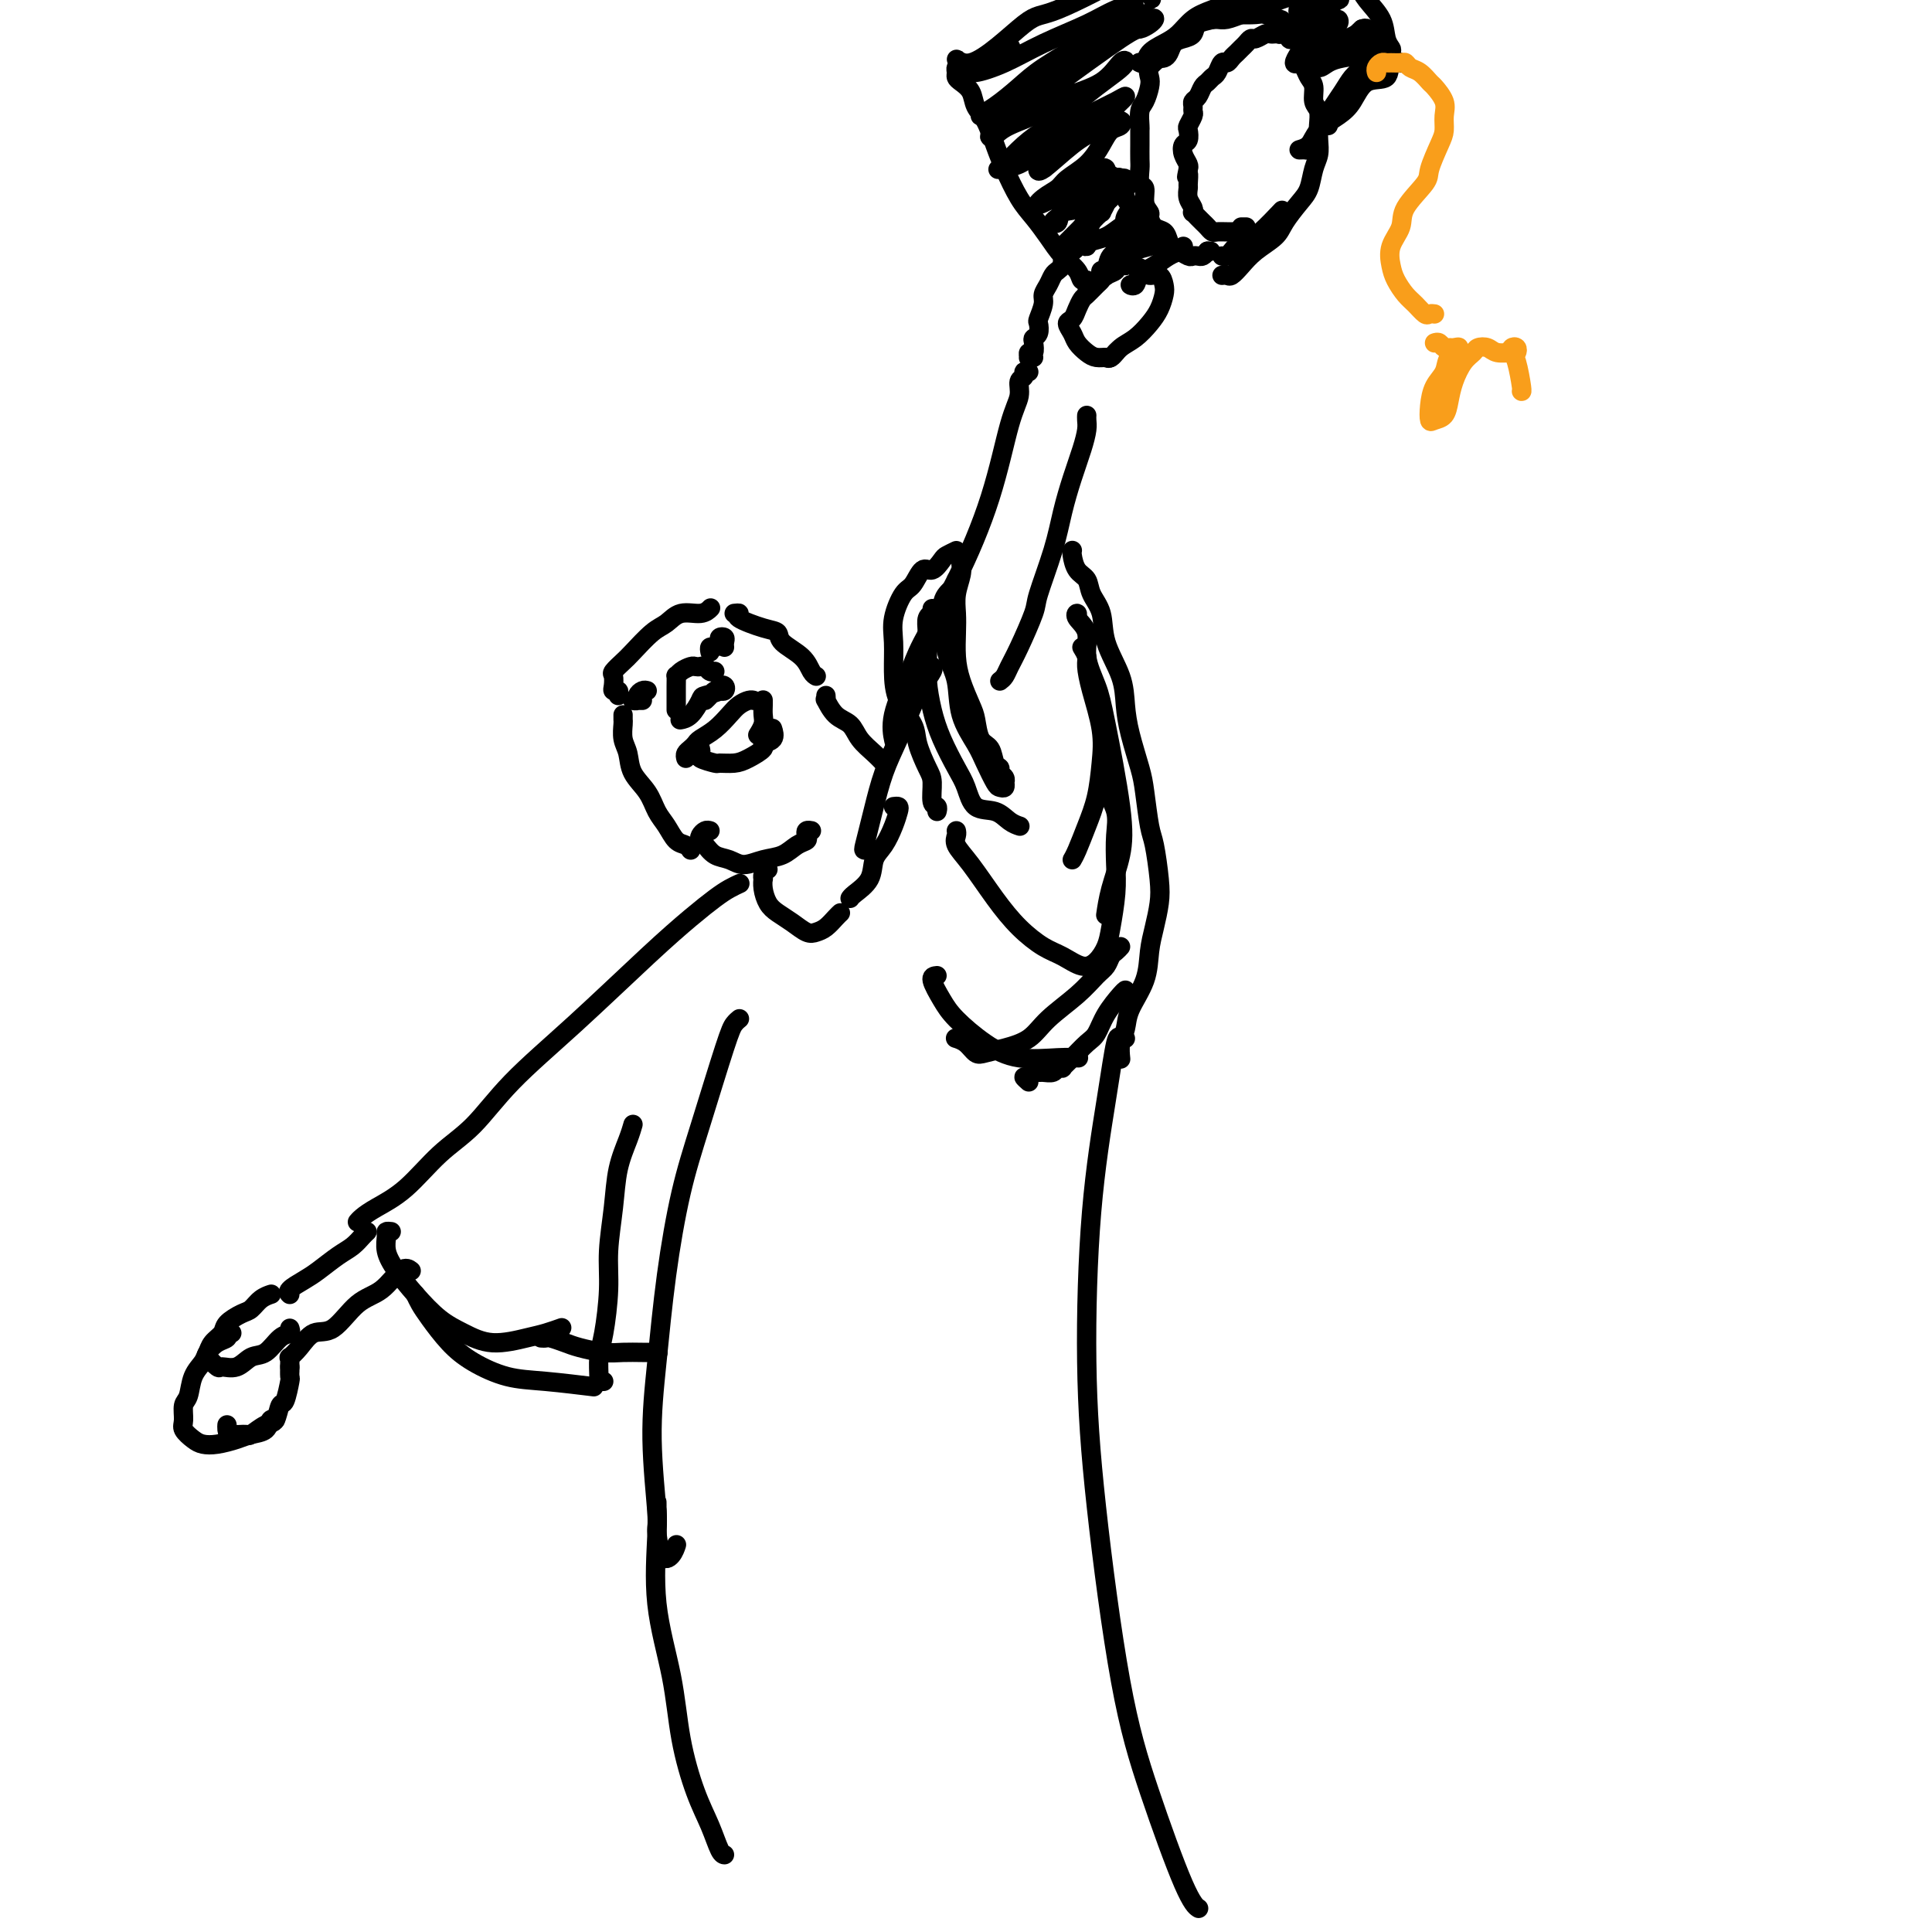 <svg viewBox='0 0 400 400' version='1.1' xmlns='http://www.w3.org/2000/svg' xmlns:xlink='http://www.w3.org/1999/xlink'><g fill='none' stroke='rgb(0,0,0)' stroke-width='4' stroke-linecap='round' stroke-linejoin='round'><path d='M129,148c-0.007,0.383 -0.015,0.766 0,1c0.015,0.234 0.052,0.319 0,1c-0.052,0.681 -0.194,1.957 0,3c0.194,1.043 0.723,1.853 1,3c0.277,1.147 0.300,2.629 1,4c0.700,1.371 2.075,2.629 3,4c0.925,1.371 1.400,2.854 2,4c0.600,1.146 1.324,1.953 2,3c0.676,1.047 1.305,2.332 2,3c0.695,0.668 1.456,0.718 2,1c0.544,0.282 0.870,0.795 1,1c0.130,0.205 0.065,0.103 0,0'/><path d='M128,144c0.112,-0.438 0.225,-0.876 0,-1c-0.225,-0.124 -0.786,0.065 -1,0c-0.214,-0.065 -0.081,-0.386 0,-1c0.081,-0.614 0.111,-1.523 0,-2c-0.111,-0.477 -0.364,-0.522 0,-1c0.364,-0.478 1.345,-1.390 2,-2c0.655,-0.610 0.983,-0.919 2,-2c1.017,-1.081 2.721,-2.934 4,-4c1.279,-1.066 2.133,-1.344 3,-2c0.867,-0.656 1.748,-1.691 3,-2c1.252,-0.309 2.876,0.109 4,0c1.124,-0.109 1.750,-0.745 2,-1c0.250,-0.255 0.125,-0.127 0,0'/><path d='M141,149c-0.167,0.029 -0.335,0.057 0,0c0.335,-0.057 1.171,-0.201 2,-1c0.829,-0.799 1.651,-2.254 2,-3c0.349,-0.746 0.224,-0.785 1,-1c0.776,-0.215 2.454,-0.607 3,-1c0.546,-0.393 -0.039,-0.785 0,-1c0.039,-0.215 0.701,-0.251 1,0c0.299,0.251 0.234,0.789 0,1c-0.234,0.211 -0.637,0.095 -1,0c-0.363,-0.095 -0.685,-0.170 -1,0c-0.315,0.170 -0.623,0.584 -1,1c-0.377,0.416 -0.822,0.833 -1,1c-0.178,0.167 -0.089,0.083 0,0'/><path d='M140,147c0.000,-0.303 0.000,-0.606 0,-1c-0.000,-0.394 -0.000,-0.878 0,-1c0.000,-0.122 0.000,0.117 0,0c-0.000,-0.117 -0.001,-0.591 0,-1c0.001,-0.409 0.002,-0.753 0,-1c-0.002,-0.247 -0.008,-0.395 0,-1c0.008,-0.605 0.029,-1.665 0,-2c-0.029,-0.335 -0.110,0.054 0,0c0.110,-0.054 0.411,-0.551 1,-1c0.589,-0.449 1.467,-0.848 2,-1c0.533,-0.152 0.721,-0.055 1,0c0.279,0.055 0.649,0.067 1,0c0.351,-0.067 0.682,-0.214 1,0c0.318,0.214 0.624,0.788 1,1c0.376,0.212 0.822,0.060 1,0c0.178,-0.060 0.089,-0.030 0,0'/><path d='M147,135c-0.081,-0.445 -0.161,-0.891 0,-1c0.161,-0.109 0.565,0.117 1,0c0.435,-0.117 0.901,-0.578 1,-1c0.099,-0.422 -0.170,-0.807 0,-1c0.170,-0.193 0.777,-0.196 1,0c0.223,0.196 0.060,0.591 0,1c-0.060,0.409 -0.017,0.831 0,1c0.017,0.169 0.009,0.084 0,0'/><path d='M142,157c-0.086,-0.334 -0.172,-0.669 0,-1c0.172,-0.331 0.602,-0.659 1,-1c0.398,-0.341 0.764,-0.697 1,-1c0.236,-0.303 0.343,-0.554 1,-1c0.657,-0.446 1.864,-1.086 3,-2c1.136,-0.914 2.199,-2.101 3,-3c0.801,-0.899 1.338,-1.509 2,-2c0.662,-0.491 1.447,-0.863 2,-1c0.553,-0.137 0.872,-0.039 1,0c0.128,0.039 0.064,0.020 0,0'/><path d='M145,155c0.088,0.340 0.176,0.680 0,1c-0.176,0.320 -0.617,0.620 0,1c0.617,0.380 2.293,0.841 3,1c0.707,0.159 0.447,0.015 1,0c0.553,-0.015 1.921,0.099 3,0c1.079,-0.099 1.869,-0.412 3,-1c1.131,-0.588 2.604,-1.450 3,-2c0.396,-0.550 -0.286,-0.787 0,-1c0.286,-0.213 1.538,-0.404 2,-1c0.462,-0.596 0.132,-1.599 0,-2c-0.132,-0.401 -0.066,-0.201 0,0'/><path d='M158,145c-0.002,-0.065 -0.004,-0.129 0,0c0.004,0.129 0.015,0.452 0,1c-0.015,0.548 -0.056,1.322 0,2c0.056,0.678 0.207,1.259 0,2c-0.207,0.741 -0.774,1.640 -1,2c-0.226,0.360 -0.113,0.180 0,0'/><path d='M152,127c0.550,-0.058 1.100,-0.115 1,0c-0.100,0.115 -0.851,0.404 0,1c0.851,0.596 3.303,1.501 5,2c1.697,0.499 2.641,0.593 3,1c0.359,0.407 0.135,1.128 1,2c0.865,0.872 2.819,1.893 4,3c1.181,1.107 1.587,2.298 2,3c0.413,0.702 0.832,0.915 1,1c0.168,0.085 0.084,0.043 0,0'/><path d='M134,143c-0.300,-0.083 -0.599,-0.166 -1,0c-0.401,0.166 -0.902,0.580 -1,1c-0.098,0.420 0.208,0.845 0,1c-0.208,0.155 -0.932,0.042 -1,0c-0.068,-0.042 0.518,-0.011 1,0c0.482,0.011 0.861,0.003 1,0c0.139,-0.003 0.040,-0.001 0,0c-0.040,0.001 -0.020,0.000 0,0'/><path d='M171,144c0.039,0.503 0.078,1.005 0,1c-0.078,-0.005 -0.274,-0.518 0,0c0.274,0.518 1.020,2.065 2,3c0.980,0.935 2.196,1.256 3,2c0.804,0.744 1.195,1.911 2,3c0.805,1.089 2.024,2.101 3,3c0.976,0.899 1.707,1.685 2,2c0.293,0.315 0.146,0.157 0,0'/><path d='M147,172c-0.315,-0.087 -0.629,-0.174 -1,0c-0.371,0.174 -0.798,0.609 -1,1c-0.202,0.391 -0.179,0.736 0,1c0.179,0.264 0.515,0.446 1,1c0.485,0.554 1.120,1.481 2,2c0.880,0.519 2.007,0.630 3,1c0.993,0.370 1.853,1.000 3,1c1.147,0.000 2.581,-0.630 4,-1c1.419,-0.370 2.824,-0.481 4,-1c1.176,-0.519 2.123,-1.445 3,-2c0.877,-0.555 1.685,-0.737 2,-1c0.315,-0.263 0.136,-0.607 0,-1c-0.136,-0.393 -0.229,-0.837 0,-1c0.229,-0.163 0.780,-0.047 1,0c0.220,0.047 0.110,0.023 0,0'/><path d='M159,180c-0.421,0.299 -0.843,0.597 -1,1c-0.157,0.403 -0.051,0.909 0,1c0.051,0.091 0.047,-0.233 0,0c-0.047,0.233 -0.136,1.022 0,2c0.136,0.978 0.498,2.143 1,3c0.502,0.857 1.146,1.404 2,2c0.854,0.596 1.920,1.239 3,2c1.080,0.761 2.174,1.640 3,2c0.826,0.360 1.384,0.201 2,0c0.616,-0.201 1.289,-0.446 2,-1c0.711,-0.554 1.461,-1.418 2,-2c0.539,-0.582 0.868,-0.880 1,-1c0.132,-0.120 0.066,-0.060 0,0'/><path d='M185,167c0.404,-0.050 0.809,-0.100 1,0c0.191,0.100 0.169,0.351 0,1c-0.169,0.649 -0.486,1.697 -1,3c-0.514,1.303 -1.223,2.861 -2,4c-0.777,1.139 -1.620,1.861 -2,3c-0.380,1.139 -0.298,2.697 -1,4c-0.702,1.303 -2.189,2.351 -3,3c-0.811,0.649 -0.946,0.900 -1,1c-0.054,0.100 -0.027,0.050 0,0'/><path d='M180,176c-0.397,0.012 -0.795,0.025 -1,0c-0.205,-0.025 -0.218,-0.086 0,-1c0.218,-0.914 0.667,-2.681 1,-4c0.333,-1.319 0.550,-2.190 1,-4c0.450,-1.810 1.133,-4.558 2,-7c0.867,-2.442 1.917,-4.577 3,-7c1.083,-2.423 2.199,-5.132 3,-7c0.801,-1.868 1.286,-2.893 2,-4c0.714,-1.107 1.655,-2.297 2,-3c0.345,-0.703 0.093,-0.920 0,-1c-0.093,-0.080 -0.027,-0.023 0,0c0.027,0.023 0.013,0.011 0,0'/><path d='M213,77c-0.456,-0.101 -0.912,-0.202 -1,0c-0.088,0.202 0.191,0.706 0,1c-0.191,0.294 -0.852,0.379 -1,1c-0.148,0.621 0.217,1.778 0,3c-0.217,1.222 -1.015,2.507 -2,6c-0.985,3.493 -2.156,9.192 -4,15c-1.844,5.808 -4.361,11.725 -7,17c-2.639,5.275 -5.401,9.908 -7,13c-1.599,3.092 -2.037,4.643 -3,7c-0.963,2.357 -2.452,5.519 -3,8c-0.548,2.481 -0.157,4.280 0,5c0.157,0.720 0.078,0.360 0,0'/><path d='M193,126c-0.030,0.437 -0.060,0.875 0,1c0.060,0.125 0.212,-0.061 0,0c-0.212,0.061 -0.786,0.370 -1,1c-0.214,0.630 -0.066,1.580 0,3c0.066,1.420 0.052,3.311 0,5c-0.052,1.689 -0.141,3.178 0,5c0.141,1.822 0.511,3.977 1,6c0.489,2.023 1.096,3.913 2,6c0.904,2.087 2.104,4.370 3,6c0.896,1.630 1.487,2.609 2,4c0.513,1.391 0.947,3.196 2,4c1.053,0.804 2.726,0.607 4,1c1.274,0.393 2.151,1.375 3,2c0.849,0.625 1.671,0.893 2,1c0.329,0.107 0.164,0.054 0,0'/><path d='M198,120c0.192,0.262 0.384,0.525 0,1c-0.384,0.475 -1.345,1.164 -2,2c-0.655,0.836 -1.003,1.819 -1,4c0.003,2.181 0.357,5.559 1,8c0.643,2.441 1.577,3.947 2,6c0.423,2.053 0.337,4.655 1,7c0.663,2.345 2.076,4.433 3,6c0.924,1.567 1.358,2.612 2,4c0.642,1.388 1.492,3.119 2,4c0.508,0.881 0.673,0.913 1,1c0.327,0.087 0.816,0.231 1,0c0.184,-0.231 0.064,-0.836 0,-1c-0.064,-0.164 -0.073,0.113 0,0c0.073,-0.113 0.228,-0.615 0,-1c-0.228,-0.385 -0.838,-0.653 -1,-1c-0.162,-0.347 0.125,-0.771 0,-1c-0.125,-0.229 -0.662,-0.261 -1,-1c-0.338,-0.739 -0.475,-2.185 -1,-3c-0.525,-0.815 -1.437,-1.000 -2,-2c-0.563,-1.000 -0.778,-2.816 -1,-4c-0.222,-1.184 -0.452,-1.737 -1,-3c-0.548,-1.263 -1.416,-3.236 -2,-5c-0.584,-1.764 -0.885,-3.319 -1,-5c-0.115,-1.681 -0.045,-3.487 0,-5c0.045,-1.513 0.065,-2.731 0,-4c-0.065,-1.269 -0.213,-2.587 0,-4c0.213,-1.413 0.788,-2.919 1,-4c0.212,-1.081 0.061,-1.737 0,-2c-0.061,-0.263 -0.030,-0.131 0,0'/><path d='M198,114c-0.780,0.376 -1.560,0.752 -2,1c-0.440,0.248 -0.540,0.367 -1,1c-0.460,0.633 -1.280,1.778 -2,2c-0.720,0.222 -1.342,-0.480 -2,0c-0.658,0.480 -1.354,2.143 -2,3c-0.646,0.857 -1.244,0.910 -2,2c-0.756,1.090 -1.670,3.219 -2,5c-0.330,1.781 -0.076,3.216 0,5c0.076,1.784 -0.026,3.917 0,6c0.026,2.083 0.179,4.117 1,6c0.821,1.883 2.310,3.615 3,5c0.690,1.385 0.581,2.423 1,4c0.419,1.577 1.366,3.694 2,5c0.634,1.306 0.954,1.800 1,3c0.046,1.200 -0.184,3.105 0,4c0.184,0.895 0.780,0.779 1,1c0.220,0.221 0.063,0.777 0,1c-0.063,0.223 -0.031,0.111 0,0'/><path d='M198,172c0.059,0.272 0.118,0.543 0,1c-0.118,0.457 -0.412,1.099 0,2c0.412,0.901 1.530,2.061 3,4c1.470,1.939 3.292,4.657 5,7c1.708,2.343 3.300,4.311 5,6c1.700,1.689 3.506,3.099 5,4c1.494,0.901 2.676,1.294 4,2c1.324,0.706 2.789,1.726 4,2c1.211,0.274 2.167,-0.200 3,-1c0.833,-0.800 1.543,-1.928 2,-3c0.457,-1.072 0.660,-2.088 1,-4c0.340,-1.912 0.816,-4.720 1,-7c0.184,-2.280 0.077,-4.034 0,-6c-0.077,-1.966 -0.124,-4.146 0,-6c0.124,-1.854 0.418,-3.384 0,-5c-0.418,-1.616 -1.548,-3.319 -2,-4c-0.452,-0.681 -0.226,-0.341 0,0'/><path d='M224,134c0.437,0.717 0.874,1.435 1,2c0.126,0.565 -0.060,0.978 0,2c0.060,1.022 0.364,2.652 1,5c0.636,2.348 1.604,5.413 2,8c0.396,2.587 0.222,4.697 0,7c-0.222,2.303 -0.490,4.799 -1,7c-0.510,2.201 -1.260,4.105 -2,6c-0.740,1.895 -1.468,3.779 -2,5c-0.532,1.221 -0.866,1.777 -1,2c-0.134,0.223 -0.067,0.111 0,0'/><path d='M207,141c0.346,-0.265 0.693,-0.530 1,-1c0.307,-0.470 0.575,-1.144 1,-2c0.425,-0.856 1.006,-1.892 2,-4c0.994,-2.108 2.402,-5.286 3,-7c0.598,-1.714 0.387,-1.963 1,-4c0.613,-2.037 2.049,-5.862 3,-9c0.951,-3.138 1.418,-5.590 2,-8c0.582,-2.410 1.280,-4.779 2,-7c0.720,-2.221 1.461,-4.294 2,-6c0.539,-1.706 0.876,-3.045 1,-4c0.124,-0.955 0.033,-1.526 0,-2c-0.033,-0.474 -0.010,-0.850 0,-1c0.010,-0.150 0.005,-0.075 0,0'/><path d='M214,74c-0.431,-0.034 -0.861,-0.068 -1,0c-0.139,0.068 0.014,0.239 0,0c-0.014,-0.239 -0.196,-0.889 0,-1c0.196,-0.111 0.771,0.317 1,0c0.229,-0.317 0.113,-1.378 0,-2c-0.113,-0.622 -0.222,-0.803 0,-1c0.222,-0.197 0.777,-0.409 1,-1c0.223,-0.591 0.115,-1.562 0,-2c-0.115,-0.438 -0.238,-0.345 0,-1c0.238,-0.655 0.837,-2.059 1,-3c0.163,-0.941 -0.110,-1.418 0,-2c0.110,-0.582 0.603,-1.268 1,-2c0.397,-0.732 0.698,-1.510 1,-2c0.302,-0.490 0.606,-0.691 1,-1c0.394,-0.309 0.879,-0.726 1,-1c0.121,-0.274 -0.122,-0.406 0,-1c0.122,-0.594 0.610,-1.650 1,-2c0.390,-0.350 0.680,0.006 1,0c0.320,-0.006 0.668,-0.374 1,-1c0.332,-0.626 0.648,-1.511 1,-2c0.352,-0.489 0.739,-0.582 1,-1c0.261,-0.418 0.396,-1.162 1,-2c0.604,-0.838 1.679,-1.768 2,-2c0.321,-0.232 -0.110,0.236 0,0c0.110,-0.236 0.761,-1.177 1,-2c0.239,-0.823 0.064,-1.529 0,-2c-0.064,-0.471 -0.018,-0.706 0,-1c0.018,-0.294 0.009,-0.647 0,-1'/><path d='M229,38c2.040,-3.191 1.139,-0.669 1,0c-0.139,0.669 0.485,-0.516 1,-1c0.515,-0.484 0.921,-0.267 1,0c0.079,0.267 -0.170,0.585 0,1c0.170,0.415 0.760,0.926 1,1c0.240,0.074 0.131,-0.289 0,0c-0.131,0.289 -0.284,1.231 0,2c0.284,0.769 1.005,1.366 1,2c-0.005,0.634 -0.736,1.304 -1,2c-0.264,0.696 -0.060,1.418 0,2c0.060,0.582 -0.025,1.023 0,2c0.025,0.977 0.161,2.490 0,3c-0.161,0.510 -0.617,0.018 -1,0c-0.383,-0.018 -0.691,0.440 -1,1c-0.309,0.560 -0.619,1.222 -1,2c-0.381,0.778 -0.833,1.671 -1,2c-0.167,0.329 -0.048,0.094 0,0c0.048,-0.094 0.024,-0.047 0,0'/><path d='M232,55c-0.476,-0.090 -0.953,-0.180 -1,0c-0.047,0.180 0.334,0.630 0,1c-0.334,0.370 -1.385,0.662 -2,1c-0.615,0.338 -0.795,0.723 -1,1c-0.205,0.277 -0.436,0.445 -1,1c-0.564,0.555 -1.462,1.496 -2,2c-0.538,0.504 -0.715,0.572 -1,1c-0.285,0.428 -0.677,1.217 -1,2c-0.323,0.783 -0.578,1.561 -1,2c-0.422,0.439 -1.011,0.538 -1,1c0.011,0.462 0.623,1.286 1,2c0.377,0.714 0.521,1.317 1,2c0.479,0.683 1.295,1.447 2,2c0.705,0.553 1.299,0.894 2,1c0.701,0.106 1.507,-0.023 2,0c0.493,0.023 0.671,0.199 1,0c0.329,-0.199 0.808,-0.771 1,-1c0.192,-0.229 0.096,-0.114 0,0'/><path d='M233,55c-0.007,-0.421 -0.014,-0.842 0,-1c0.014,-0.158 0.049,-0.054 0,0c-0.049,0.054 -0.183,0.057 0,0c0.183,-0.057 0.683,-0.175 1,0c0.317,0.175 0.453,0.641 1,1c0.547,0.359 1.506,0.609 2,1c0.494,0.391 0.522,0.923 1,1c0.478,0.077 1.405,-0.300 2,0c0.595,0.300 0.858,1.277 1,2c0.142,0.723 0.162,1.190 0,2c-0.162,0.810 -0.505,1.962 -1,3c-0.495,1.038 -1.142,1.963 -2,3c-0.858,1.037 -1.929,2.187 -3,3c-1.071,0.813 -2.143,1.290 -3,2c-0.857,0.710 -1.500,1.653 -2,2c-0.500,0.347 -0.857,0.099 -1,0c-0.143,-0.099 -0.071,-0.050 0,0'/><path d='M225,59c-0.027,0.125 -0.055,0.250 0,0c0.055,-0.250 0.192,-0.874 0,-1c-0.192,-0.126 -0.712,0.245 -1,0c-0.288,-0.245 -0.345,-1.105 -1,-2c-0.655,-0.895 -1.908,-1.824 -3,-3c-1.092,-1.176 -2.022,-2.599 -3,-4c-0.978,-1.401 -2.005,-2.780 -3,-4c-0.995,-1.220 -1.958,-2.279 -3,-4c-1.042,-1.721 -2.162,-4.103 -3,-6c-0.838,-1.897 -1.394,-3.310 -2,-5c-0.606,-1.690 -1.262,-3.657 -2,-5c-0.738,-1.343 -1.556,-2.061 -2,-3c-0.444,-0.939 -0.512,-2.098 -1,-3c-0.488,-0.902 -1.396,-1.548 -2,-2c-0.604,-0.452 -0.904,-0.709 -1,-1c-0.096,-0.291 0.013,-0.617 0,-1c-0.013,-0.383 -0.146,-0.824 0,-1c0.146,-0.176 0.573,-0.088 1,0'/><path d='M199,14c-2.016,-3.938 -1.057,-0.283 2,-1c3.057,-0.717 8.210,-5.807 11,-8c2.790,-2.193 3.216,-1.491 7,-3c3.784,-1.509 10.927,-5.231 14,-7c3.073,-1.769 2.078,-1.584 3,-2c0.922,-0.416 3.763,-1.431 5,-2c1.237,-0.569 0.872,-0.692 1,-1c0.128,-0.308 0.751,-0.802 1,-1c0.249,-0.198 0.125,-0.099 0,0'/><path d='M244,8c-0.455,0.024 -0.910,0.048 -1,0c-0.090,-0.048 0.184,-0.168 0,0c-0.184,0.168 -0.827,0.625 -1,1c-0.173,0.375 0.125,0.667 0,1c-0.125,0.333 -0.674,0.707 -1,1c-0.326,0.293 -0.430,0.505 -1,1c-0.570,0.495 -1.607,1.272 -2,2c-0.393,0.728 -0.144,1.407 0,2c0.144,0.593 0.182,1.099 0,2c-0.182,0.901 -0.585,2.196 -1,3c-0.415,0.804 -0.843,1.117 -1,2c-0.157,0.883 -0.042,2.338 0,3c0.042,0.662 0.012,0.532 0,1c-0.012,0.468 -0.004,1.534 0,2c0.004,0.466 0.005,0.333 0,1c-0.005,0.667 -0.017,2.136 0,3c0.017,0.864 0.061,1.125 0,2c-0.061,0.875 -0.227,2.366 0,3c0.227,0.634 0.847,0.411 1,1c0.153,0.589 -0.163,1.988 0,3c0.163,1.012 0.803,1.636 1,2c0.197,0.364 -0.049,0.470 0,1c0.049,0.530 0.393,1.486 1,2c0.607,0.514 1.476,0.586 2,1c0.524,0.414 0.704,1.169 1,2c0.296,0.831 0.709,1.739 1,2c0.291,0.261 0.459,-0.126 1,0c0.541,0.126 1.454,0.763 2,1c0.546,0.237 0.724,0.074 1,0c0.276,-0.074 0.651,-0.058 1,0c0.349,0.058 0.671,0.160 1,0c0.329,-0.160 0.664,-0.580 1,-1'/><path d='M250,52c1.167,0.000 0.583,0.000 0,0'/><path d='M235,59c-0.524,-0.048 -1.049,-0.097 -1,0c0.049,0.097 0.671,0.338 1,0c0.329,-0.338 0.365,-1.257 1,-2c0.635,-0.743 1.869,-1.310 3,-2c1.131,-0.690 2.159,-1.505 3,-2c0.841,-0.495 1.496,-0.672 2,-1c0.504,-0.328 0.858,-0.808 1,-1c0.142,-0.192 0.071,-0.096 0,0'/><path d='M238,51c0.271,-0.397 0.542,-0.794 1,-1c0.458,-0.206 1.103,-0.221 1,0c-0.103,0.221 -0.956,0.677 -2,1c-1.044,0.323 -2.281,0.513 -3,1c-0.719,0.487 -0.921,1.272 -2,2c-1.079,0.728 -3.034,1.400 -4,2c-0.966,0.600 -0.943,1.126 -1,1c-0.057,-0.126 -0.196,-0.906 0,-1c0.196,-0.094 0.725,0.499 1,0c0.275,-0.499 0.295,-2.088 1,-3c0.705,-0.912 2.096,-1.145 3,-2c0.904,-0.855 1.322,-2.331 2,-3c0.678,-0.669 1.616,-0.531 2,-1c0.384,-0.469 0.214,-1.544 0,-2c-0.214,-0.456 -0.470,-0.291 -1,0c-0.530,0.291 -1.333,0.709 -2,1c-0.667,0.291 -1.199,0.456 -2,1c-0.801,0.544 -1.872,1.466 -3,2c-1.128,0.534 -2.313,0.679 -3,1c-0.687,0.321 -0.877,0.817 -1,1c-0.123,0.183 -0.178,0.052 0,-1c0.178,-1.052 0.589,-3.026 1,-5'/><path d='M226,45c-0.444,-0.333 -1.556,1.333 -2,2c-0.444,0.667 -0.222,0.333 0,0'/><path d='M224,47c0.014,-0.016 0.029,-0.032 -1,1c-1.029,1.032 -3.101,3.113 -2,2c1.101,-1.113 5.376,-5.420 8,-8c2.624,-2.580 3.598,-3.433 4,-4c0.402,-0.567 0.234,-0.849 0,-1c-0.234,-0.151 -0.532,-0.172 -1,0c-0.468,0.172 -1.105,0.537 -2,1c-0.895,0.463 -2.048,1.025 -3,2c-0.952,0.975 -1.702,2.363 -3,3c-1.298,0.637 -3.144,0.522 -4,1c-0.856,0.478 -0.721,1.548 -1,2c-0.279,0.452 -0.973,0.287 -1,0c-0.027,-0.287 0.611,-0.694 1,-1c0.389,-0.306 0.527,-0.510 1,-1c0.473,-0.490 1.280,-1.266 2,-2c0.720,-0.734 1.354,-1.427 2,-2c0.646,-0.573 1.303,-1.027 2,-2c0.697,-0.973 1.434,-2.465 2,-3c0.566,-0.535 0.961,-0.113 1,0c0.039,0.113 -0.277,-0.081 -1,0c-0.723,0.081 -1.851,0.439 -3,1c-1.149,0.561 -2.318,1.326 -3,2c-0.682,0.674 -0.876,1.258 -2,2c-1.124,0.742 -3.178,1.640 -4,2c-0.822,0.360 -0.411,0.180 0,0'/><path d='M216,42c-2.020,0.955 -1.071,-0.159 0,-1c1.071,-0.841 2.264,-1.409 3,-2c0.736,-0.591 1.013,-1.204 2,-2c0.987,-0.796 2.683,-1.773 4,-3c1.317,-1.227 2.257,-2.704 3,-4c0.743,-1.296 1.291,-2.412 2,-3c0.709,-0.588 1.578,-0.649 2,-1c0.422,-0.351 0.397,-0.993 0,-1c-0.397,-0.007 -1.165,0.621 -2,1c-0.835,0.379 -1.738,0.509 -3,1c-1.262,0.491 -2.883,1.342 -5,3c-2.117,1.658 -4.731,4.124 -6,5c-1.269,0.876 -1.194,0.163 -1,0c0.194,-0.163 0.507,0.223 1,0c0.493,-0.223 1.167,-1.056 2,-2c0.833,-0.944 1.826,-1.998 3,-3c1.174,-1.002 2.531,-1.951 4,-3c1.469,-1.049 3.051,-2.199 4,-3c0.949,-0.801 1.265,-1.255 2,-2c0.735,-0.745 1.890,-1.781 2,-2c0.110,-0.219 -0.825,0.379 -2,1c-1.175,0.621 -2.589,1.266 -4,2c-1.411,0.734 -2.819,1.556 -5,3c-2.181,1.444 -5.134,3.511 -7,5c-1.866,1.489 -2.646,2.400 -4,3c-1.354,0.600 -3.283,0.887 -4,1c-0.717,0.113 -0.223,0.051 0,0c0.223,-0.051 0.175,-0.091 1,-1c0.825,-0.909 2.521,-2.688 4,-4c1.479,-1.312 2.739,-2.156 4,-3'/><path d='M216,27c2.504,-2.168 4.263,-3.590 6,-5c1.737,-1.410 3.451,-2.810 5,-4c1.549,-1.190 2.932,-2.170 4,-3c1.068,-0.830 1.822,-1.510 2,-2c0.178,-0.490 -0.221,-0.791 -1,0c-0.779,0.791 -1.938,2.674 -4,4c-2.062,1.326 -5.028,2.095 -7,3c-1.972,0.905 -2.950,1.945 -5,3c-2.050,1.055 -5.172,2.124 -7,3c-1.828,0.876 -2.361,1.560 -3,2c-0.639,0.440 -1.383,0.636 -1,0c0.383,-0.636 1.895,-2.103 3,-3c1.105,-0.897 1.805,-1.224 3,-2c1.195,-0.776 2.884,-2.001 7,-5c4.116,-2.999 10.658,-7.772 14,-10c3.342,-2.228 3.484,-1.912 4,-2c0.516,-0.088 1.406,-0.580 2,-1c0.594,-0.420 0.891,-0.767 1,-1c0.109,-0.233 0.030,-0.351 -1,0c-1.030,0.351 -3.011,1.171 -5,2c-1.989,0.829 -3.986,1.667 -6,3c-2.014,1.333 -4.045,3.162 -7,5c-2.955,1.838 -6.832,3.685 -9,5c-2.168,1.315 -2.625,2.096 -4,3c-1.375,0.904 -3.668,1.930 -4,2c-0.332,0.070 1.298,-0.815 3,-2c1.702,-1.185 3.477,-2.668 5,-4c1.523,-1.332 2.795,-2.512 5,-4c2.205,-1.488 5.344,-3.282 8,-5c2.656,-1.718 4.828,-3.359 7,-5'/><path d='M231,4c5.061,-3.719 3.712,-3.016 4,-3c0.288,0.016 2.211,-0.653 3,-1c0.789,-0.347 0.443,-0.371 -1,0c-1.443,0.371 -3.984,1.137 -6,2c-2.016,0.863 -3.506,1.823 -6,3c-2.494,1.177 -5.991,2.573 -9,4c-3.009,1.427 -5.531,2.887 -8,4c-2.469,1.113 -4.885,1.881 -6,2c-1.115,0.119 -0.928,-0.411 0,-1c0.928,-0.589 2.596,-1.235 4,-2c1.404,-0.765 2.544,-1.647 3,-2c0.456,-0.353 0.228,-0.176 0,0'/><path d='M240,12c0.328,0.060 0.655,0.119 1,0c0.345,-0.119 0.706,-0.417 1,-1c0.294,-0.583 0.519,-1.451 1,-2c0.481,-0.549 1.216,-0.778 2,-1c0.784,-0.222 1.615,-0.438 2,-1c0.385,-0.562 0.323,-1.471 1,-2c0.677,-0.529 2.091,-0.679 3,-1c0.909,-0.321 1.312,-0.814 2,-1c0.688,-0.186 1.659,-0.064 3,0c1.341,0.064 3.050,0.069 4,0c0.950,-0.069 1.140,-0.211 2,0c0.860,0.211 2.388,0.775 3,1c0.612,0.225 0.306,0.113 0,0'/><path d='M268,6c-0.190,-0.113 -0.380,-0.226 -1,0c-0.620,0.226 -1.671,0.792 -2,1c-0.329,0.208 0.063,0.060 0,0c-0.063,-0.060 -0.580,-0.031 -1,0c-0.420,0.031 -0.742,0.064 -1,0c-0.258,-0.064 -0.450,-0.224 -1,0c-0.550,0.224 -1.457,0.834 -2,1c-0.543,0.166 -0.723,-0.110 -1,0c-0.277,0.110 -0.652,0.608 -1,1c-0.348,0.392 -0.671,0.678 -1,1c-0.329,0.322 -0.666,0.682 -1,1c-0.334,0.318 -0.667,0.596 -1,1c-0.333,0.404 -0.667,0.935 -1,1c-0.333,0.065 -0.667,-0.334 -1,0c-0.333,0.334 -0.666,1.403 -1,2c-0.334,0.597 -0.668,0.723 -1,1c-0.332,0.277 -0.663,0.704 -1,1c-0.337,0.296 -0.679,0.461 -1,1c-0.321,0.539 -0.621,1.453 -1,2c-0.379,0.547 -0.837,0.728 -1,1c-0.163,0.272 -0.030,0.635 0,1c0.030,0.365 -0.044,0.732 0,1c0.044,0.268 0.204,0.438 0,1c-0.204,0.562 -0.774,1.515 -1,2c-0.226,0.485 -0.109,0.501 0,1c0.109,0.499 0.212,1.482 0,2c-0.212,0.518 -0.737,0.572 -1,1c-0.263,0.428 -0.263,1.231 0,2c0.263,0.769 0.789,1.506 1,2c0.211,0.494 0.105,0.747 0,1'/><path d='M246,35c-0.618,2.899 -0.162,1.147 0,1c0.162,-0.147 0.029,1.309 0,2c-0.029,0.691 0.044,0.615 0,1c-0.044,0.385 -0.205,1.230 0,2c0.205,0.770 0.776,1.463 1,2c0.224,0.537 0.101,0.917 0,1c-0.101,0.083 -0.182,-0.132 0,0c0.182,0.132 0.625,0.610 1,1c0.375,0.390 0.680,0.693 1,1c0.320,0.307 0.653,0.618 1,1c0.347,0.382 0.706,0.834 1,1c0.294,0.166 0.524,0.044 1,0c0.476,-0.044 1.200,-0.012 2,0c0.800,0.012 1.677,0.003 2,0c0.323,-0.003 0.092,-0.001 0,0c-0.092,0.001 -0.046,0.000 0,0'/><path d='M258,47c-0.417,0.000 -0.833,0.000 -1,0c-0.167,0.000 -0.083,0.000 0,0'/><path d='M269,13c-0.092,-0.063 -0.183,-0.126 0,0c0.183,0.126 0.641,0.442 1,1c0.359,0.558 0.618,1.360 1,2c0.382,0.640 0.887,1.119 1,2c0.113,0.881 -0.165,2.165 0,3c0.165,0.835 0.773,1.223 1,2c0.227,0.777 0.072,1.944 0,3c-0.072,1.056 -0.063,2.000 0,3c0.063,1.000 0.178,2.056 0,3c-0.178,0.944 -0.651,1.775 -1,3c-0.349,1.225 -0.575,2.845 -1,4c-0.425,1.155 -1.048,1.846 -2,3c-0.952,1.154 -2.234,2.772 -3,4c-0.766,1.228 -1.017,2.066 -2,3c-0.983,0.934 -2.698,1.963 -4,3c-1.302,1.037 -2.191,2.082 -3,3c-0.809,0.918 -1.536,1.710 -2,2c-0.464,0.290 -0.663,0.078 -1,0c-0.337,-0.078 -0.810,-0.022 -1,0c-0.190,0.022 -0.095,0.011 0,0'/><path d='M253,53c0.328,0.089 0.655,0.178 1,0c0.345,-0.178 0.706,-0.623 1,-1c0.294,-0.377 0.521,-0.687 1,-1c0.479,-0.313 1.211,-0.630 2,-1c0.789,-0.370 1.636,-0.792 3,-2c1.364,-1.208 3.247,-3.202 4,-4c0.753,-0.798 0.377,-0.399 0,0'/><path d='M272,30c-0.354,0.426 -0.707,0.851 -1,1c-0.293,0.149 -0.525,0.020 -1,0c-0.475,-0.020 -1.194,0.068 -1,0c0.194,-0.068 1.299,-0.292 2,-1c0.701,-0.708 0.997,-1.899 2,-3c1.003,-1.101 2.711,-2.110 4,-3c1.289,-0.890 2.157,-1.660 3,-3c0.843,-1.340 1.659,-3.249 3,-4c1.341,-0.751 3.207,-0.343 4,-1c0.793,-0.657 0.514,-2.379 1,-3c0.486,-0.621 1.739,-0.141 2,0c0.261,0.141 -0.469,-0.058 -1,0c-0.531,0.058 -0.861,0.372 -1,0c-0.139,-0.372 -0.085,-1.429 0,-2c0.085,-0.571 0.203,-0.656 0,-1c-0.203,-0.344 -0.727,-0.947 -1,-2c-0.273,-1.053 -0.294,-2.556 -1,-4c-0.706,-1.444 -2.096,-2.830 -3,-4c-0.904,-1.170 -1.320,-2.123 -2,-3c-0.680,-0.877 -1.623,-1.679 -2,-2c-0.377,-0.321 -0.189,-0.160 0,0'/><path d='M236,13c-0.102,-0.047 -0.204,-0.095 0,0c0.204,0.095 0.714,0.331 1,0c0.286,-0.331 0.346,-1.229 1,-2c0.654,-0.771 1.900,-1.414 3,-2c1.100,-0.586 2.053,-1.116 3,-2c0.947,-0.884 1.888,-2.121 3,-3c1.112,-0.879 2.393,-1.399 4,-2c1.607,-0.601 3.539,-1.284 5,-2c1.461,-0.716 2.452,-1.467 3,-2c0.548,-0.533 0.653,-0.848 1,-1c0.347,-0.152 0.935,-0.139 1,0c0.065,0.139 -0.393,0.405 -1,1c-0.607,0.595 -1.361,1.518 -2,2c-0.639,0.482 -1.161,0.522 -2,1c-0.839,0.478 -1.995,1.393 -3,2c-1.005,0.607 -1.860,0.907 -2,1c-0.140,0.093 0.434,-0.020 1,0c0.566,0.020 1.125,0.174 2,0c0.875,-0.174 2.067,-0.676 3,-1c0.933,-0.324 1.606,-0.470 3,-1c1.394,-0.530 3.508,-1.446 5,-2c1.492,-0.554 2.363,-0.748 3,-1c0.637,-0.252 1.041,-0.562 2,-1c0.959,-0.438 2.474,-1.004 3,-1c0.526,0.004 0.064,0.578 0,1c-0.064,0.422 0.272,0.690 0,1c-0.272,0.310 -1.150,0.660 -2,1c-0.850,0.340 -1.671,0.668 -2,1c-0.329,0.332 -0.164,0.666 0,1'/><path d='M269,2c-0.593,0.716 -0.075,0.007 0,0c0.075,-0.007 -0.292,0.688 0,1c0.292,0.312 1.244,0.242 2,0c0.756,-0.242 1.315,-0.655 2,-1c0.685,-0.345 1.494,-0.622 2,-1c0.506,-0.378 0.709,-0.855 1,-1c0.291,-0.145 0.672,0.044 1,0c0.328,-0.044 0.605,-0.320 0,0c-0.605,0.320 -2.093,1.234 -3,2c-0.907,0.766 -1.234,1.382 -2,2c-0.766,0.618 -1.969,1.238 -3,2c-1.031,0.762 -1.888,1.665 -2,2c-0.112,0.335 0.522,0.101 1,0c0.478,-0.101 0.801,-0.068 1,0c0.199,0.068 0.275,0.172 1,0c0.725,-0.172 2.101,-0.618 3,-1c0.899,-0.382 1.322,-0.699 2,-1c0.678,-0.301 1.612,-0.586 2,-1c0.388,-0.414 0.231,-0.957 0,-1c-0.231,-0.043 -0.536,0.412 -1,1c-0.464,0.588 -1.089,1.307 -2,2c-0.911,0.693 -2.110,1.361 -3,2c-0.890,0.639 -1.473,1.250 -2,2c-0.527,0.750 -0.998,1.638 -1,2c-0.002,0.362 0.465,0.199 1,0c0.535,-0.199 1.137,-0.435 2,-1c0.863,-0.565 1.985,-1.461 3,-2c1.015,-0.539 1.921,-0.722 3,-1c1.079,-0.278 2.329,-0.652 3,-1c0.671,-0.348 0.763,-0.671 1,-1c0.237,-0.329 0.618,-0.665 1,-1'/><path d='M282,6c1.869,-0.589 0.041,0.440 -1,1c-1.041,0.560 -1.296,0.652 -2,1c-0.704,0.348 -1.858,0.952 -3,2c-1.142,1.048 -2.274,2.540 -3,3c-0.726,0.460 -1.047,-0.113 -1,0c0.047,0.113 0.460,0.914 1,1c0.540,0.086 1.205,-0.541 2,-1c0.795,-0.459 1.720,-0.751 3,-1c1.280,-0.249 2.916,-0.455 4,-1c1.084,-0.545 1.615,-1.428 2,-2c0.385,-0.572 0.623,-0.831 1,-1c0.377,-0.169 0.894,-0.247 1,0c0.106,0.247 -0.199,0.818 -1,2c-0.801,1.182 -2.099,2.975 -3,4c-0.901,1.025 -1.404,1.283 -2,2c-0.596,0.717 -1.284,1.895 -2,3c-0.716,1.105 -1.460,2.139 -2,3c-0.540,0.861 -0.877,1.550 -1,2c-0.123,0.450 -0.033,0.659 0,1c0.033,0.341 0.009,0.812 0,1c-0.009,0.188 -0.005,0.094 0,0'/></g>
<g fill='none' stroke='rgb(249,158,27)' stroke-width='4' stroke-linecap='round' stroke-linejoin='round'><path d='M285,15c-0.087,-0.309 -0.174,-0.619 0,-1c0.174,-0.381 0.610,-0.835 1,-1c0.390,-0.165 0.734,-0.041 1,0c0.266,0.041 0.455,-0.001 1,0c0.545,0.001 1.445,0.046 2,0c0.555,-0.046 0.763,-0.183 1,0c0.237,0.183 0.502,0.685 1,1c0.498,0.315 1.230,0.443 2,1c0.770,0.557 1.580,1.542 2,2c0.420,0.458 0.451,0.389 1,1c0.549,0.611 1.618,1.904 2,3c0.382,1.096 0.078,1.996 0,3c-0.078,1.004 0.070,2.113 0,3c-0.070,0.887 -0.356,1.552 -1,3c-0.644,1.448 -1.644,3.678 -2,5c-0.356,1.322 -0.068,1.736 -1,3c-0.932,1.264 -3.085,3.377 -4,5c-0.915,1.623 -0.593,2.756 -1,4c-0.407,1.244 -1.543,2.598 -2,4c-0.457,1.402 -0.235,2.853 0,4c0.235,1.147 0.482,1.992 1,3c0.518,1.008 1.305,2.179 2,3c0.695,0.821 1.297,1.292 2,2c0.703,0.708 1.508,1.654 2,2c0.492,0.346 0.671,0.093 1,0c0.329,-0.093 0.808,-0.027 1,0c0.192,0.027 0.096,0.013 0,0'/><path d='M297,71c0.335,-0.114 0.670,-0.228 1,0c0.330,0.228 0.656,0.798 1,1c0.344,0.202 0.707,0.035 1,0c0.293,-0.035 0.517,0.062 1,0c0.483,-0.062 1.226,-0.281 1,0c-0.226,0.281 -1.420,1.064 -2,2c-0.580,0.936 -0.546,2.027 -1,3c-0.454,0.973 -1.397,1.828 -2,3c-0.603,1.172 -0.866,2.660 -1,4c-0.134,1.340 -0.139,2.533 0,3c0.139,0.467 0.421,0.206 1,0c0.579,-0.206 1.454,-0.359 2,-1c0.546,-0.641 0.761,-1.769 1,-3c0.239,-1.231 0.501,-2.566 1,-4c0.499,-1.434 1.235,-2.969 2,-4c0.765,-1.031 1.560,-1.559 2,-2c0.440,-0.441 0.524,-0.797 1,-1c0.476,-0.203 1.344,-0.254 2,0c0.656,0.254 1.100,0.813 2,1c0.900,0.187 2.254,0.000 3,0c0.746,-0.000 0.882,0.185 1,0c0.118,-0.185 0.217,-0.739 0,-1c-0.217,-0.261 -0.752,-0.228 -1,0c-0.248,0.228 -0.210,0.649 0,1c0.210,0.351 0.592,0.630 1,2c0.408,1.370 0.841,3.830 1,5c0.159,1.170 0.046,1.048 0,1c-0.046,-0.048 -0.023,-0.024 0,0'/></g>
<g fill='none' stroke='rgb(0,0,0)' stroke-width='4' stroke-linecap='round' stroke-linejoin='round'><path d='M223,128c0.064,-0.475 0.129,-0.950 0,-1c-0.129,-0.050 -0.450,0.324 0,1c0.450,0.676 1.673,1.655 2,3c0.327,1.345 -0.240,3.057 0,5c0.240,1.943 1.287,4.118 2,6c0.713,1.882 1.091,3.472 2,8c0.909,4.528 2.349,11.995 3,17c0.651,5.005 0.515,7.548 0,10c-0.515,2.452 -1.408,4.814 -2,7c-0.592,2.186 -0.883,4.196 -1,5c-0.117,0.804 -0.058,0.402 0,0'/><path d='M153,183c0.164,-0.074 0.327,-0.149 0,0c-0.327,0.149 -1.145,0.520 -2,1c-0.855,0.480 -1.749,1.069 -3,2c-1.251,0.931 -2.860,2.205 -5,4c-2.140,1.795 -4.811,4.112 -9,8c-4.189,3.888 -9.896,9.348 -15,14c-5.104,4.652 -9.604,8.496 -13,12c-3.396,3.504 -5.687,6.669 -8,9c-2.313,2.331 -4.648,3.830 -7,6c-2.352,2.170 -4.721,5.012 -7,7c-2.279,1.988 -4.466,3.120 -6,4c-1.534,0.880 -2.413,1.506 -3,2c-0.587,0.494 -0.882,0.855 -1,1c-0.118,0.145 -0.059,0.072 0,0'/><path d='M81,255c-0.433,-0.046 -0.865,-0.093 -1,0c-0.135,0.093 0.028,0.325 0,1c-0.028,0.675 -0.245,1.794 0,3c0.245,1.206 0.954,2.500 2,4c1.046,1.500 2.429,3.208 4,5c1.571,1.792 3.329,3.668 5,5c1.671,1.332 3.254,2.118 5,3c1.746,0.882 3.656,1.858 6,2c2.344,0.142 5.123,-0.550 7,-1c1.877,-0.450 2.851,-0.660 4,-1c1.149,-0.340 2.471,-0.812 3,-1c0.529,-0.188 0.264,-0.094 0,0'/><path d='M153,211c0.086,-0.069 0.172,-0.137 0,0c-0.172,0.137 -0.602,0.481 -1,1c-0.398,0.519 -0.764,1.213 -2,5c-1.236,3.787 -3.341,10.667 -5,16c-1.659,5.333 -2.871,9.118 -4,14c-1.129,4.882 -2.173,10.862 -3,17c-0.827,6.138 -1.435,12.433 -2,18c-0.565,5.567 -1.087,10.404 -1,16c0.087,5.596 0.784,11.951 1,15c0.216,3.049 -0.047,2.792 0,4c0.047,1.208 0.404,3.880 1,5c0.596,1.120 1.430,0.686 2,0c0.570,-0.686 0.877,-1.625 1,-2c0.123,-0.375 0.061,-0.188 0,0'/><path d='M232,196c-0.329,0.360 -0.658,0.720 -1,1c-0.342,0.280 -0.696,0.479 -1,1c-0.304,0.521 -0.558,1.365 -1,2c-0.442,0.635 -1.072,1.063 -2,2c-0.928,0.937 -2.153,2.384 -4,4c-1.847,1.616 -4.315,3.401 -6,5c-1.685,1.599 -2.587,3.010 -4,4c-1.413,0.990 -3.339,1.558 -5,2c-1.661,0.442 -3.058,0.760 -4,1c-0.942,0.240 -1.429,0.404 -2,0c-0.571,-0.404 -1.225,-1.376 -2,-2c-0.775,-0.624 -1.670,-0.899 -2,-1c-0.330,-0.101 -0.094,-0.029 0,0c0.094,0.029 0.047,0.014 0,0'/><path d='M194,202c-0.596,0.057 -1.191,0.114 -1,1c0.191,0.886 1.170,2.602 2,4c0.830,1.398 1.512,2.480 3,4c1.488,1.520 3.783,3.479 6,5c2.217,1.521 4.357,2.604 7,3c2.643,0.396 5.788,0.107 8,0c2.212,-0.107 3.489,-0.030 4,0c0.511,0.030 0.255,0.015 0,0'/><path d='M213,224c-0.513,-0.453 -1.025,-0.906 -1,-1c0.025,-0.094 0.588,0.172 1,0c0.412,-0.172 0.673,-0.782 1,-1c0.327,-0.218 0.719,-0.045 1,0c0.281,0.045 0.452,-0.039 1,0c0.548,0.039 1.472,0.202 2,0c0.528,-0.202 0.659,-0.768 1,-1c0.341,-0.232 0.893,-0.130 1,0c0.107,0.130 -0.229,0.286 0,0c0.229,-0.286 1.024,-1.015 2,-2c0.976,-0.985 2.132,-2.225 3,-3c0.868,-0.775 1.448,-1.083 2,-2c0.552,-0.917 1.076,-2.442 2,-4c0.924,-1.558 2.249,-3.150 3,-4c0.751,-0.850 0.929,-0.957 1,-1c0.071,-0.043 0.036,-0.021 0,0'/><path d='M222,114c0.015,-0.034 0.030,-0.067 0,0c-0.030,0.067 -0.106,0.235 0,1c0.106,0.765 0.393,2.127 1,3c0.607,0.873 1.532,1.257 2,2c0.468,0.743 0.479,1.846 1,3c0.521,1.154 1.553,2.360 2,4c0.447,1.640 0.309,3.712 1,6c0.691,2.288 2.213,4.790 3,7c0.787,2.210 0.841,4.129 1,6c0.159,1.871 0.424,3.694 1,6c0.576,2.306 1.464,5.096 2,7c0.536,1.904 0.719,2.924 1,5c0.281,2.076 0.661,5.209 1,7c0.339,1.791 0.637,2.242 1,4c0.363,1.758 0.790,4.825 1,7c0.210,2.175 0.203,3.460 0,5c-0.203,1.540 -0.603,3.336 -1,5c-0.397,1.664 -0.790,3.197 -1,5c-0.210,1.803 -0.238,3.878 -1,6c-0.762,2.122 -2.257,4.292 -3,6c-0.743,1.708 -0.735,2.955 -1,4c-0.265,1.045 -0.803,1.888 -1,3c-0.197,1.112 -0.053,2.492 0,3c0.053,0.508 0.015,0.145 0,0c-0.015,-0.145 -0.008,-0.073 0,0'/><path d='M233,215c-0.348,0.119 -0.697,0.238 -1,0c-0.303,-0.238 -0.561,-0.831 -1,1c-0.439,1.831 -1.060,6.088 -2,12c-0.940,5.912 -2.201,13.479 -3,23c-0.799,9.521 -1.137,20.995 -1,31c0.137,10.005 0.748,18.541 2,30c1.252,11.459 3.145,25.841 5,36c1.855,10.159 3.673,16.094 6,23c2.327,6.906 5.165,14.782 7,19c1.835,4.218 2.667,4.776 3,5c0.333,0.224 0.166,0.112 0,0'/><path d='M136,311c0.006,0.517 0.011,1.035 0,1c-0.011,-0.035 -0.040,-0.622 0,0c0.040,0.622 0.149,2.454 0,6c-0.149,3.546 -0.556,8.807 0,14c0.556,5.193 2.075,10.320 3,15c0.925,4.680 1.257,8.914 2,13c0.743,4.086 1.898,8.023 3,11c1.102,2.977 2.151,4.994 3,7c0.849,2.006 1.498,4.002 2,5c0.502,0.998 0.858,1.000 1,1c0.142,0.000 0.071,0.000 0,0'/><path d='M112,277c0.385,0.024 0.770,0.049 1,0c0.230,-0.049 0.304,-0.171 1,0c0.696,0.171 2.013,0.634 3,1c0.987,0.366 1.645,0.634 3,1c1.355,0.366 3.407,0.830 5,1c1.593,0.170 2.726,0.046 4,0c1.274,-0.046 2.689,-0.012 4,0c1.311,0.012 2.517,0.004 3,0c0.483,-0.004 0.241,-0.002 0,0'/><path d='M76,255c-0.259,0.236 -0.519,0.472 -1,1c-0.481,0.528 -1.184,1.349 -2,2c-0.816,0.651 -1.746,1.131 -3,2c-1.254,0.869 -2.833,2.128 -4,3c-1.167,0.872 -1.921,1.357 -3,2c-1.079,0.643 -2.483,1.442 -3,2c-0.517,0.558 -0.148,0.874 0,1c0.148,0.126 0.074,0.063 0,0'/><path d='M56,268c-0.047,0.015 -0.094,0.031 0,0c0.094,-0.031 0.330,-0.107 0,0c-0.330,0.107 -1.225,0.399 -2,1c-0.775,0.601 -1.430,1.512 -2,2c-0.570,0.488 -1.056,0.555 -2,1c-0.944,0.445 -2.346,1.270 -3,2c-0.654,0.730 -0.560,1.366 -1,2c-0.440,0.634 -1.413,1.265 -2,2c-0.587,0.735 -0.790,1.572 -1,2c-0.210,0.428 -0.429,0.447 0,1c0.429,0.553 1.507,1.639 2,2c0.493,0.361 0.400,-0.005 1,0c0.600,0.005 1.891,0.381 3,0c1.109,-0.381 2.034,-1.517 3,-2c0.966,-0.483 1.971,-0.312 3,-1c1.029,-0.688 2.080,-2.236 3,-3c0.920,-0.764 1.709,-0.744 2,-1c0.291,-0.256 0.083,-0.787 0,-1c-0.083,-0.213 -0.042,-0.106 0,0'/><path d='M47,276c0.533,-0.007 1.065,-0.014 1,0c-0.065,0.014 -0.728,0.048 -1,0c-0.272,-0.048 -0.152,-0.179 0,0c0.152,0.179 0.335,0.668 0,1c-0.335,0.332 -1.189,0.505 -2,1c-0.811,0.495 -1.580,1.311 -2,2c-0.420,0.689 -0.490,1.252 -1,2c-0.510,0.748 -1.459,1.681 -2,3c-0.541,1.319 -0.675,3.026 -1,4c-0.325,0.974 -0.842,1.217 -1,2c-0.158,0.783 0.042,2.105 0,3c-0.042,0.895 -0.328,1.361 0,2c0.328,0.639 1.270,1.450 2,2c0.730,0.550 1.250,0.839 2,1c0.750,0.161 1.731,0.193 3,0c1.269,-0.193 2.827,-0.612 4,-1c1.173,-0.388 1.961,-0.745 3,-1c1.039,-0.255 2.330,-0.409 3,-1c0.670,-0.591 0.719,-1.621 1,-2c0.281,-0.379 0.795,-0.108 1,0c0.205,0.108 0.103,0.054 0,0'/><path d='M60,284c0.006,-0.651 0.013,-1.302 0,-1c-0.013,0.302 -0.044,1.556 0,2c0.044,0.444 0.165,0.079 0,1c-0.165,0.921 -0.616,3.130 -1,4c-0.384,0.870 -0.703,0.401 -1,1c-0.297,0.599 -0.573,2.266 -1,3c-0.427,0.734 -1.004,0.534 -2,1c-0.996,0.466 -2.410,1.599 -3,2c-0.590,0.401 -0.354,0.069 -1,0c-0.646,-0.069 -2.173,0.126 -3,0c-0.827,-0.126 -0.953,-0.572 -1,-1c-0.047,-0.428 -0.013,-0.836 0,-1c0.013,-0.164 0.007,-0.082 0,0'/><path d='M60,283c0.003,0.080 0.006,0.161 0,0c-0.006,-0.161 -0.021,-0.562 0,-1c0.021,-0.438 0.080,-0.911 0,-1c-0.080,-0.089 -0.298,0.208 0,0c0.298,-0.208 1.111,-0.921 2,-2c0.889,-1.079 1.855,-2.525 3,-3c1.145,-0.475 2.468,0.020 4,-1c1.532,-1.020 3.272,-3.555 5,-5c1.728,-1.445 3.442,-1.800 5,-3c1.558,-1.200 2.958,-3.246 4,-4c1.042,-0.754 1.726,-0.215 2,0c0.274,0.215 0.137,0.108 0,0'/><path d='M86,268c0.289,0.631 0.578,1.262 1,2c0.422,0.738 0.978,1.584 2,3c1.022,1.416 2.510,3.402 4,5c1.490,1.598 2.982,2.807 5,4c2.018,1.193 4.561,2.371 7,3c2.439,0.629 4.772,0.708 8,1c3.228,0.292 7.351,0.798 9,1c1.649,0.202 0.825,0.101 0,0'/><path d='M125,286c-0.428,0.016 -0.857,0.033 -1,0c-0.143,-0.033 -0.001,-0.115 0,-1c0.001,-0.885 -0.140,-2.572 0,-4c0.140,-1.428 0.561,-2.596 1,-5c0.439,-2.404 0.895,-6.043 1,-9c0.105,-2.957 -0.140,-5.230 0,-8c0.140,-2.770 0.665,-6.035 1,-9c0.335,-2.965 0.482,-5.630 1,-8c0.518,-2.370 1.409,-4.446 2,-6c0.591,-1.554 0.883,-2.587 1,-3c0.117,-0.413 0.058,-0.207 0,0'/></g>
</svg>